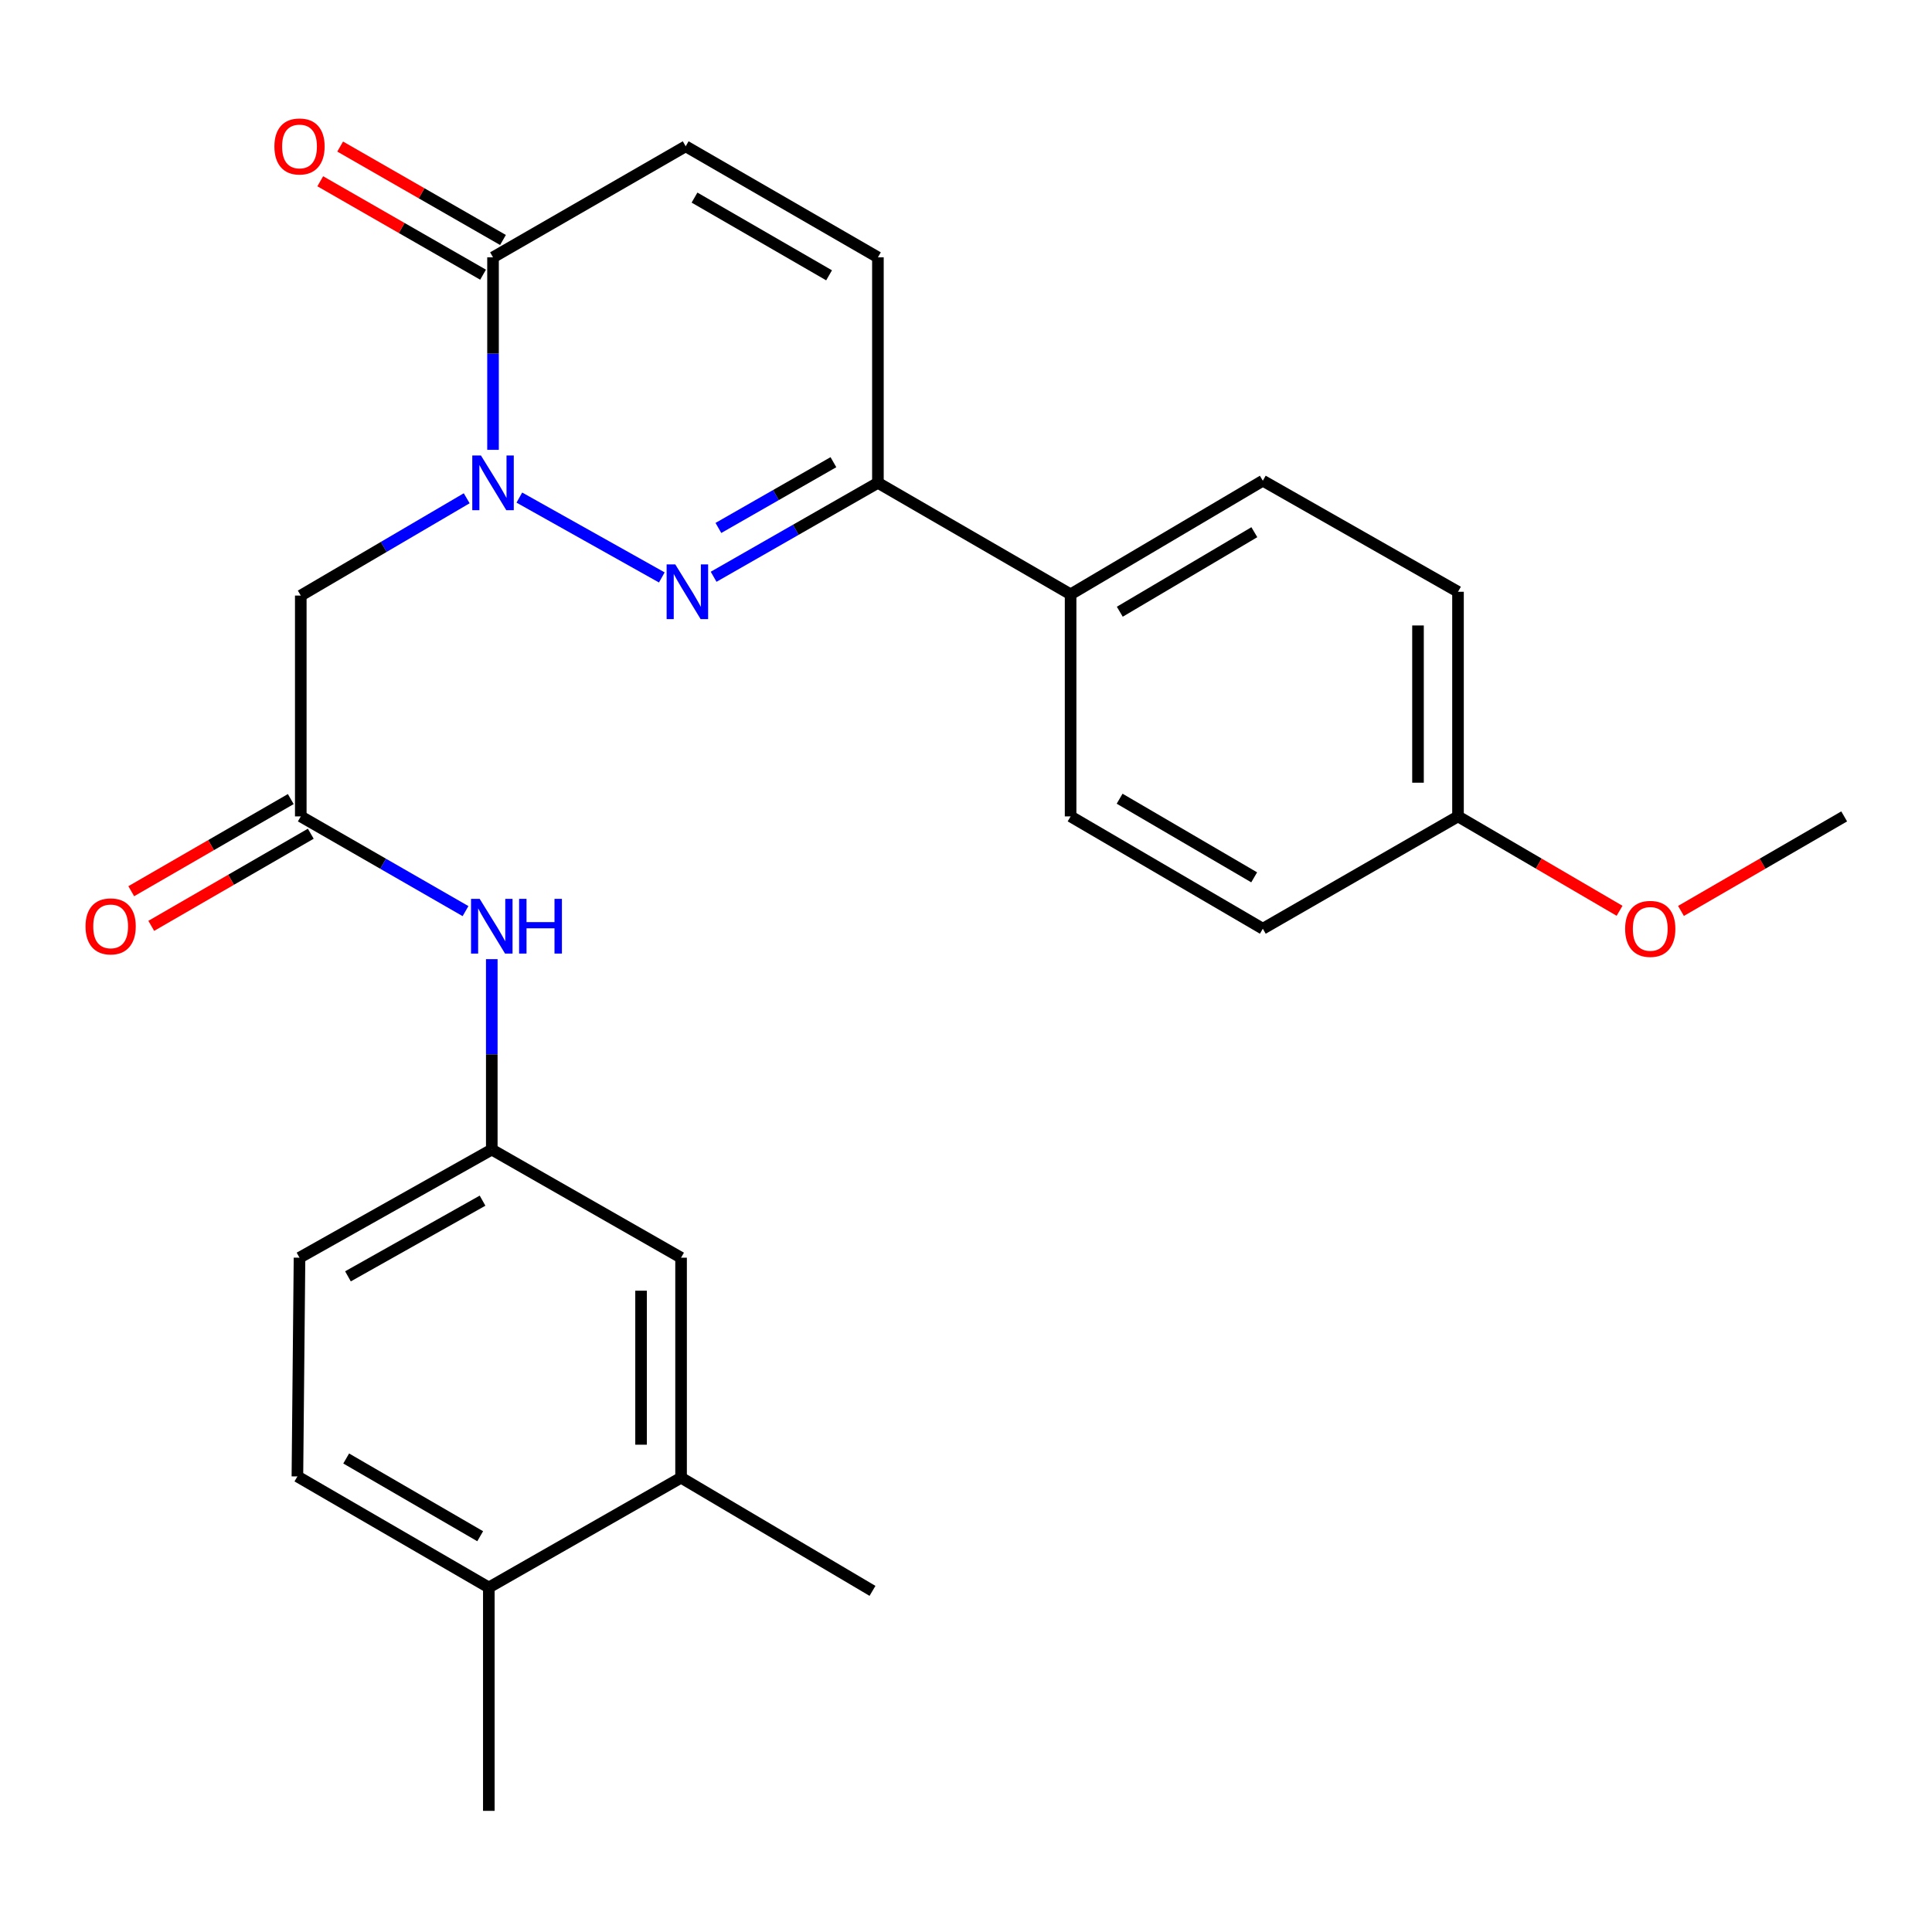 <?xml version='1.0' encoding='iso-8859-1'?>
<svg version='1.1' baseProfile='full'
              xmlns='http://www.w3.org/2000/svg'
                      xmlns:rdkit='http://www.rdkit.org/xml'
                      xmlns:xlink='http://www.w3.org/1999/xlink'
                  xml:space='preserve'
width='1000px' height='1000px' viewBox='0 0 1000 1000'>
<!-- END OF HEADER -->
<rect style='opacity:1.0;fill:#FFFFFF;stroke:none' width='1000' height='1000' x='0' y='0'> </rect>
<path class='bond-0' d='M 268.812,257.547 L 342.554,298.883' style='fill:none;fill-rule:evenodd;stroke:#0000FF;stroke-width:6px;stroke-linecap:butt;stroke-linejoin:miter;stroke-opacity:1' />
<path class='bond-1' d='M 255.189,232.833 L 255.189,183.014' style='fill:none;fill-rule:evenodd;stroke:#0000FF;stroke-width:6px;stroke-linecap:butt;stroke-linejoin:miter;stroke-opacity:1' />
<path class='bond-1' d='M 255.189,183.014 L 255.189,133.196' style='fill:none;fill-rule:evenodd;stroke:#000000;stroke-width:6px;stroke-linecap:butt;stroke-linejoin:miter;stroke-opacity:1' />
<path class='bond-2' d='M 241.565,257.901 L 198.624,283.084' style='fill:none;fill-rule:evenodd;stroke:#0000FF;stroke-width:6px;stroke-linecap:butt;stroke-linejoin:miter;stroke-opacity:1' />
<path class='bond-2' d='M 198.624,283.084 L 155.683,308.268' style='fill:none;fill-rule:evenodd;stroke:#000000;stroke-width:6px;stroke-linecap:butt;stroke-linejoin:miter;stroke-opacity:1' />
<path class='bond-3' d='M 369.367,298.536 L 411.887,274.223' style='fill:none;fill-rule:evenodd;stroke:#0000FF;stroke-width:6px;stroke-linecap:butt;stroke-linejoin:miter;stroke-opacity:1' />
<path class='bond-3' d='M 411.887,274.223 L 454.407,249.91' style='fill:none;fill-rule:evenodd;stroke:#000000;stroke-width:6px;stroke-linecap:butt;stroke-linejoin:miter;stroke-opacity:1' />
<path class='bond-3' d='M 371.845,273.267 L 401.609,256.248' style='fill:none;fill-rule:evenodd;stroke:#0000FF;stroke-width:6px;stroke-linecap:butt;stroke-linejoin:miter;stroke-opacity:1' />
<path class='bond-3' d='M 401.609,256.248 L 431.373,239.229' style='fill:none;fill-rule:evenodd;stroke:#000000;stroke-width:6px;stroke-linecap:butt;stroke-linejoin:miter;stroke-opacity:1' />
<path class='bond-5' d='M 255.189,133.196 L 354.913,75.724' style='fill:none;fill-rule:evenodd;stroke:#000000;stroke-width:6px;stroke-linecap:butt;stroke-linejoin:miter;stroke-opacity:1' />
<path class='bond-12' d='M 260.341,124.216 L 218.204,100.038' style='fill:none;fill-rule:evenodd;stroke:#000000;stroke-width:6px;stroke-linecap:butt;stroke-linejoin:miter;stroke-opacity:1' />
<path class='bond-12' d='M 218.204,100.038 L 176.067,75.86' style='fill:none;fill-rule:evenodd;stroke:#FF0000;stroke-width:6px;stroke-linecap:butt;stroke-linejoin:miter;stroke-opacity:1' />
<path class='bond-12' d='M 250.036,142.176 L 207.899,117.998' style='fill:none;fill-rule:evenodd;stroke:#000000;stroke-width:6px;stroke-linecap:butt;stroke-linejoin:miter;stroke-opacity:1' />
<path class='bond-12' d='M 207.899,117.998 L 165.762,93.82' style='fill:none;fill-rule:evenodd;stroke:#FF0000;stroke-width:6px;stroke-linecap:butt;stroke-linejoin:miter;stroke-opacity:1' />
<path class='bond-4' d='M 155.683,308.268 L 155.683,422.567' style='fill:none;fill-rule:evenodd;stroke:#000000;stroke-width:6px;stroke-linecap:butt;stroke-linejoin:miter;stroke-opacity:1' />
<path class='bond-8' d='M 454.407,249.91 L 554.142,307.624' style='fill:none;fill-rule:evenodd;stroke:#000000;stroke-width:6px;stroke-linecap:butt;stroke-linejoin:miter;stroke-opacity:1' />
<path class='bond-26' d='M 454.407,249.91 L 454.407,133.196' style='fill:none;fill-rule:evenodd;stroke:#000000;stroke-width:6px;stroke-linecap:butt;stroke-linejoin:miter;stroke-opacity:1' />
<path class='bond-7' d='M 155.683,422.567 L 198.319,447.079' style='fill:none;fill-rule:evenodd;stroke:#000000;stroke-width:6px;stroke-linecap:butt;stroke-linejoin:miter;stroke-opacity:1' />
<path class='bond-7' d='M 198.319,447.079 L 240.954,471.592' style='fill:none;fill-rule:evenodd;stroke:#0000FF;stroke-width:6px;stroke-linecap:butt;stroke-linejoin:miter;stroke-opacity:1' />
<path class='bond-14' d='M 150.505,413.602 L 109.22,437.446' style='fill:none;fill-rule:evenodd;stroke:#000000;stroke-width:6px;stroke-linecap:butt;stroke-linejoin:miter;stroke-opacity:1' />
<path class='bond-14' d='M 109.22,437.446 L 67.934,461.291' style='fill:none;fill-rule:evenodd;stroke:#FF0000;stroke-width:6px;stroke-linecap:butt;stroke-linejoin:miter;stroke-opacity:1' />
<path class='bond-14' d='M 160.861,431.532 L 119.576,455.377' style='fill:none;fill-rule:evenodd;stroke:#000000;stroke-width:6px;stroke-linecap:butt;stroke-linejoin:miter;stroke-opacity:1' />
<path class='bond-14' d='M 119.576,455.377 L 78.29,479.222' style='fill:none;fill-rule:evenodd;stroke:#FF0000;stroke-width:6px;stroke-linecap:butt;stroke-linejoin:miter;stroke-opacity:1' />
<path class='bond-6' d='M 354.913,75.724 L 454.407,133.196' style='fill:none;fill-rule:evenodd;stroke:#000000;stroke-width:6px;stroke-linecap:butt;stroke-linejoin:miter;stroke-opacity:1' />
<path class='bond-6' d='M 359.48,102.275 L 429.126,142.505' style='fill:none;fill-rule:evenodd;stroke:#000000;stroke-width:6px;stroke-linecap:butt;stroke-linejoin:miter;stroke-opacity:1' />
<path class='bond-10' d='M 254.545,496.456 L 254.545,545.736' style='fill:none;fill-rule:evenodd;stroke:#0000FF;stroke-width:6px;stroke-linecap:butt;stroke-linejoin:miter;stroke-opacity:1' />
<path class='bond-10' d='M 254.545,545.736 L 254.545,595.016' style='fill:none;fill-rule:evenodd;stroke:#000000;stroke-width:6px;stroke-linecap:butt;stroke-linejoin:miter;stroke-opacity:1' />
<path class='bond-15' d='M 554.142,307.624 L 653.636,248.818' style='fill:none;fill-rule:evenodd;stroke:#000000;stroke-width:6px;stroke-linecap:butt;stroke-linejoin:miter;stroke-opacity:1' />
<path class='bond-15' d='M 579.602,316.628 L 649.248,275.464' style='fill:none;fill-rule:evenodd;stroke:#000000;stroke-width:6px;stroke-linecap:butt;stroke-linejoin:miter;stroke-opacity:1' />
<path class='bond-16' d='M 554.142,307.624 L 554.142,422.567' style='fill:none;fill-rule:evenodd;stroke:#000000;stroke-width:6px;stroke-linecap:butt;stroke-linejoin:miter;stroke-opacity:1' />
<path class='bond-9' d='M 352.52,764.854 L 352.52,650.981' style='fill:none;fill-rule:evenodd;stroke:#000000;stroke-width:6px;stroke-linecap:butt;stroke-linejoin:miter;stroke-opacity:1' />
<path class='bond-9' d='M 331.814,747.773 L 331.814,668.062' style='fill:none;fill-rule:evenodd;stroke:#000000;stroke-width:6px;stroke-linecap:butt;stroke-linejoin:miter;stroke-opacity:1' />
<path class='bond-23' d='M 352.52,764.854 L 451.6,823.43' style='fill:none;fill-rule:evenodd;stroke:#000000;stroke-width:6px;stroke-linecap:butt;stroke-linejoin:miter;stroke-opacity:1' />
<path class='bond-28' d='M 352.52,764.854 L 253.015,821.681' style='fill:none;fill-rule:evenodd;stroke:#000000;stroke-width:6px;stroke-linecap:butt;stroke-linejoin:miter;stroke-opacity:1' />
<path class='bond-11' d='M 254.545,595.016 L 352.52,650.981' style='fill:none;fill-rule:evenodd;stroke:#000000;stroke-width:6px;stroke-linecap:butt;stroke-linejoin:miter;stroke-opacity:1' />
<path class='bond-18' d='M 254.545,595.016 L 155.028,650.981' style='fill:none;fill-rule:evenodd;stroke:#000000;stroke-width:6px;stroke-linecap:butt;stroke-linejoin:miter;stroke-opacity:1' />
<path class='bond-18' d='M 249.767,621.459 L 180.105,660.634' style='fill:none;fill-rule:evenodd;stroke:#000000;stroke-width:6px;stroke-linecap:butt;stroke-linejoin:miter;stroke-opacity:1' />
<path class='bond-13' d='M 253.015,821.681 L 153.935,764.198' style='fill:none;fill-rule:evenodd;stroke:#000000;stroke-width:6px;stroke-linecap:butt;stroke-linejoin:miter;stroke-opacity:1' />
<path class='bond-13' d='M 248.544,795.149 L 179.188,754.911' style='fill:none;fill-rule:evenodd;stroke:#000000;stroke-width:6px;stroke-linecap:butt;stroke-linejoin:miter;stroke-opacity:1' />
<path class='bond-24' d='M 253.015,821.681 L 253.015,937.292' style='fill:none;fill-rule:evenodd;stroke:#000000;stroke-width:6px;stroke-linecap:butt;stroke-linejoin:miter;stroke-opacity:1' />
<path class='bond-21' d='M 653.636,248.818 L 754.66,306.301' style='fill:none;fill-rule:evenodd;stroke:#000000;stroke-width:6px;stroke-linecap:butt;stroke-linejoin:miter;stroke-opacity:1' />
<path class='bond-20' d='M 554.142,422.567 L 653.636,480.706' style='fill:none;fill-rule:evenodd;stroke:#000000;stroke-width:6px;stroke-linecap:butt;stroke-linejoin:miter;stroke-opacity:1' />
<path class='bond-20' d='M 579.513,413.41 L 649.159,454.107' style='fill:none;fill-rule:evenodd;stroke:#000000;stroke-width:6px;stroke-linecap:butt;stroke-linejoin:miter;stroke-opacity:1' />
<path class='bond-17' d='M 153.935,764.198 L 155.028,650.981' style='fill:none;fill-rule:evenodd;stroke:#000000;stroke-width:6px;stroke-linecap:butt;stroke-linejoin:miter;stroke-opacity:1' />
<path class='bond-19' d='M 754.66,422.567 L 653.636,480.706' style='fill:none;fill-rule:evenodd;stroke:#000000;stroke-width:6px;stroke-linecap:butt;stroke-linejoin:miter;stroke-opacity:1' />
<path class='bond-22' d='M 754.66,422.567 L 796.472,446.997' style='fill:none;fill-rule:evenodd;stroke:#000000;stroke-width:6px;stroke-linecap:butt;stroke-linejoin:miter;stroke-opacity:1' />
<path class='bond-22' d='M 796.472,446.997 L 838.285,471.427' style='fill:none;fill-rule:evenodd;stroke:#FF0000;stroke-width:6px;stroke-linecap:butt;stroke-linejoin:miter;stroke-opacity:1' />
<path class='bond-27' d='M 754.66,422.567 L 754.66,306.301' style='fill:none;fill-rule:evenodd;stroke:#000000;stroke-width:6px;stroke-linecap:butt;stroke-linejoin:miter;stroke-opacity:1' />
<path class='bond-27' d='M 733.954,405.127 L 733.954,323.741' style='fill:none;fill-rule:evenodd;stroke:#000000;stroke-width:6px;stroke-linecap:butt;stroke-linejoin:miter;stroke-opacity:1' />
<path class='bond-25' d='M 870.066,471.496 L 912.306,447.032' style='fill:none;fill-rule:evenodd;stroke:#FF0000;stroke-width:6px;stroke-linecap:butt;stroke-linejoin:miter;stroke-opacity:1' />
<path class='bond-25' d='M 912.306,447.032 L 954.545,422.567' style='fill:none;fill-rule:evenodd;stroke:#000000;stroke-width:6px;stroke-linecap:butt;stroke-linejoin:miter;stroke-opacity:1' />
<path  class='atom-0' d='M 248.929 235.75
L 258.209 250.75
Q 259.129 252.23, 260.609 254.91
Q 262.089 257.59, 262.169 257.75
L 262.169 235.75
L 265.929 235.75
L 265.929 264.07
L 262.049 264.07
L 252.089 247.67
Q 250.929 245.75, 249.689 243.55
Q 248.489 241.35, 248.129 240.67
L 248.129 264.07
L 244.449 264.07
L 244.449 235.75
L 248.929 235.75
' fill='#0000FF'/>
<path  class='atom-1' d='M 349.527 292.141
L 358.807 307.141
Q 359.727 308.621, 361.207 311.301
Q 362.687 313.981, 362.767 314.141
L 362.767 292.141
L 366.527 292.141
L 366.527 320.461
L 362.647 320.461
L 352.687 304.061
Q 351.527 302.141, 350.287 299.941
Q 349.087 297.741, 348.727 297.061
L 348.727 320.461
L 345.047 320.461
L 345.047 292.141
L 349.527 292.141
' fill='#0000FF'/>
<path  class='atom-8' d='M 248.285 465.246
L 257.565 480.246
Q 258.485 481.726, 259.965 484.406
Q 261.445 487.086, 261.525 487.246
L 261.525 465.246
L 265.285 465.246
L 265.285 493.566
L 261.405 493.566
L 251.445 477.166
Q 250.285 475.246, 249.045 473.046
Q 247.845 470.846, 247.485 470.166
L 247.485 493.566
L 243.805 493.566
L 243.805 465.246
L 248.285 465.246
' fill='#0000FF'/>
<path  class='atom-8' d='M 268.685 465.246
L 272.525 465.246
L 272.525 477.286
L 287.005 477.286
L 287.005 465.246
L 290.845 465.246
L 290.845 493.566
L 287.005 493.566
L 287.005 480.486
L 272.525 480.486
L 272.525 493.566
L 268.685 493.566
L 268.685 465.246
' fill='#0000FF'/>
<path  class='atom-13' d='M 142.028 75.804
Q 142.028 69.004, 145.388 65.204
Q 148.748 61.404, 155.028 61.404
Q 161.308 61.404, 164.668 65.204
Q 168.028 69.004, 168.028 75.804
Q 168.028 82.684, 164.628 86.604
Q 161.228 90.484, 155.028 90.484
Q 148.788 90.484, 145.388 86.604
Q 142.028 82.724, 142.028 75.804
M 155.028 87.284
Q 159.348 87.284, 161.668 84.404
Q 164.028 81.484, 164.028 75.804
Q 164.028 70.244, 161.668 67.444
Q 159.348 64.604, 155.028 64.604
Q 150.708 64.604, 148.348 67.404
Q 146.028 70.204, 146.028 75.804
Q 146.028 81.524, 148.348 84.404
Q 150.708 87.284, 155.028 87.284
' fill='#FF0000'/>
<path  class='atom-15' d='M 44.271 479.486
Q 44.271 472.686, 47.631 468.886
Q 50.991 465.086, 57.271 465.086
Q 63.551 465.086, 66.911 468.886
Q 70.271 472.686, 70.271 479.486
Q 70.271 486.366, 66.871 490.286
Q 63.471 494.166, 57.271 494.166
Q 51.031 494.166, 47.631 490.286
Q 44.271 486.406, 44.271 479.486
M 57.271 490.966
Q 61.591 490.966, 63.911 488.086
Q 66.271 485.166, 66.271 479.486
Q 66.271 473.926, 63.911 471.126
Q 61.591 468.286, 57.271 468.286
Q 52.951 468.286, 50.591 471.086
Q 48.271 473.886, 48.271 479.486
Q 48.271 485.206, 50.591 488.086
Q 52.951 490.966, 57.271 490.966
' fill='#FF0000'/>
<path  class='atom-23' d='M 841.166 480.786
Q 841.166 473.986, 844.526 470.186
Q 847.886 466.386, 854.166 466.386
Q 860.446 466.386, 863.806 470.186
Q 867.166 473.986, 867.166 480.786
Q 867.166 487.666, 863.766 491.586
Q 860.366 495.466, 854.166 495.466
Q 847.926 495.466, 844.526 491.586
Q 841.166 487.706, 841.166 480.786
M 854.166 492.266
Q 858.486 492.266, 860.806 489.386
Q 863.166 486.466, 863.166 480.786
Q 863.166 475.226, 860.806 472.426
Q 858.486 469.586, 854.166 469.586
Q 849.846 469.586, 847.486 472.386
Q 845.166 475.186, 845.166 480.786
Q 845.166 486.506, 847.486 489.386
Q 849.846 492.266, 854.166 492.266
' fill='#FF0000'/>
</svg>
